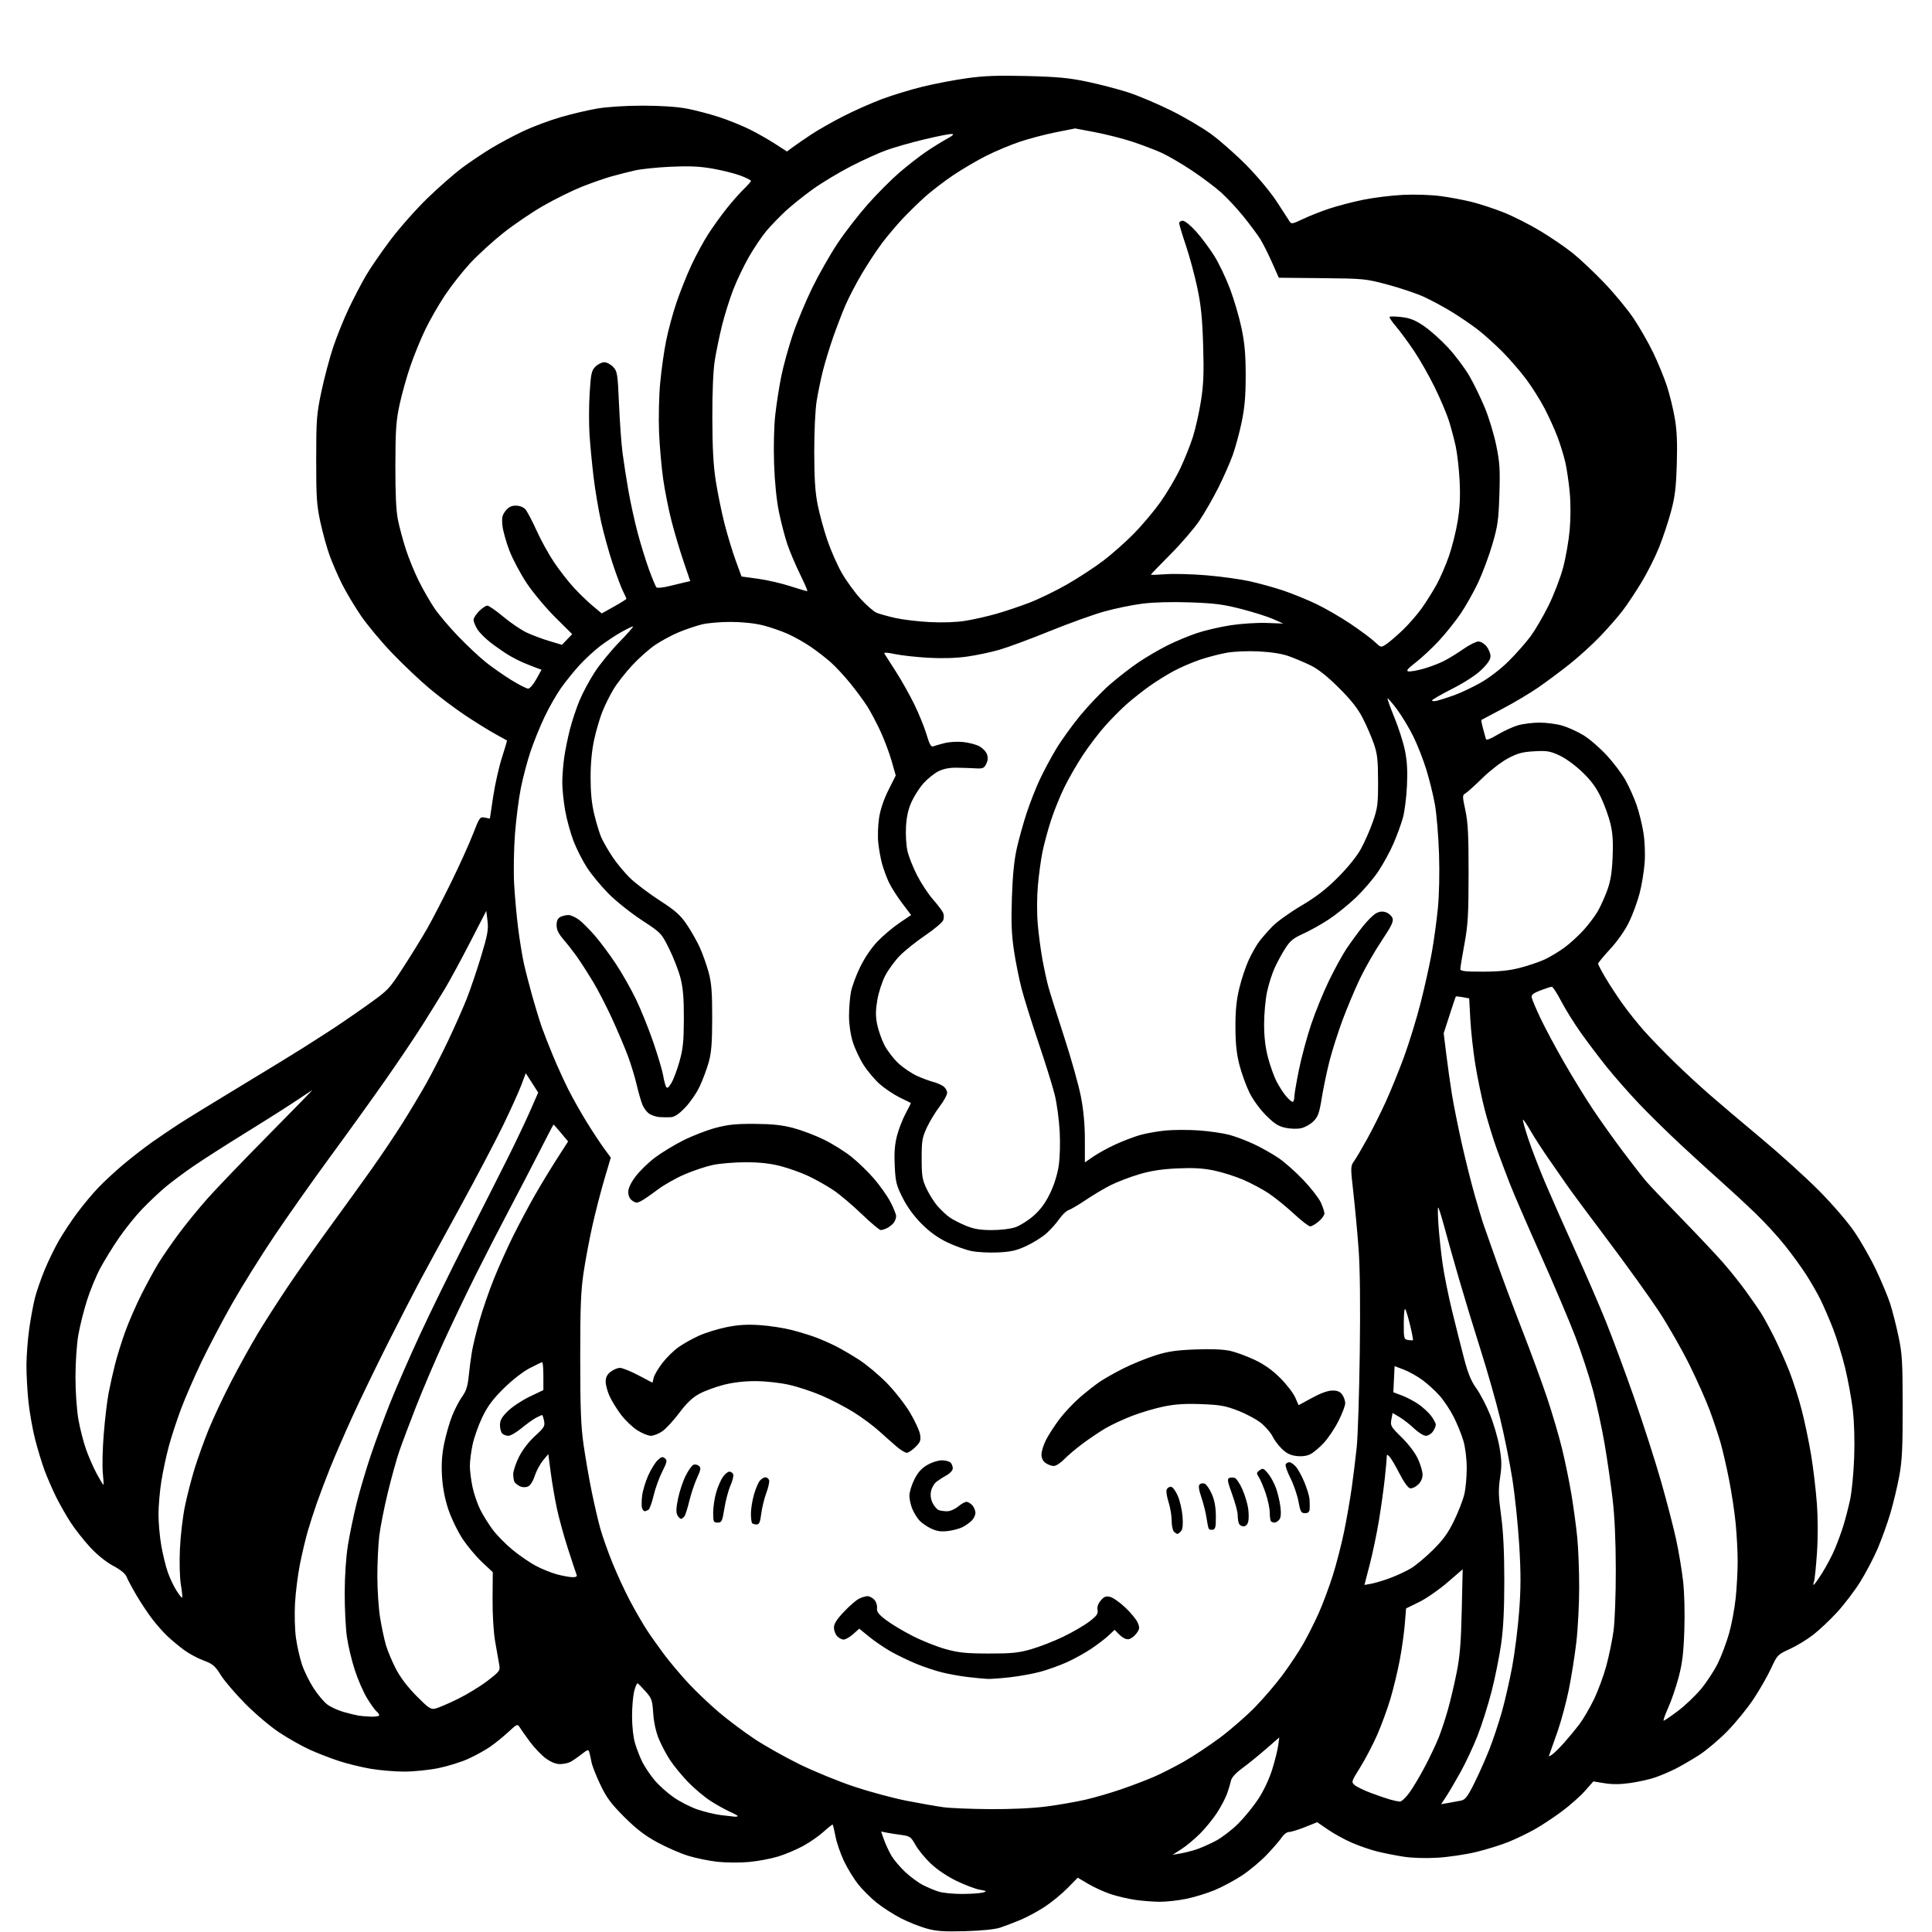 <svg version="1.1" xmlns="http://www.w3.org/2000/svg" xmlns:xlink="http://www.w3.org/1999/xlink" width="1024" height="1024" viewBox="0 0 1024 1024"><path stroke="none" fill="black" fill-rule="evenodd" d="M511.5,1023.563C500.185,1023.869 496.254,1023.594 491.0,1022.128C487.425,1021.131 481.35,1018.697 477.5,1016.72C473.65,1014.744 467.926,1011.077 464.781,1008.573C461.635,1006.068 457.18,1001.652 454.881,998.76C452.581,995.867 449.198,990.35 447.362,986.5C445.527,982.65 443.501,976.8 442.86,973.5C442.22,970.2 441.548,967.322 441.368,967.104C441.188,966.886 439.093,968.503 436.712,970.698C434.332,972.892 429.485,976.293 425.942,978.255C422.399,980.218 416.35,982.788 412.5,983.968C408.65,985.148 401.675,986.463 397.0,986.891C392.325,987.319 384.849,987.278 380.387,986.799C375.925,986.321 368.89,984.885 364.753,983.609C360.617,982.333 353.243,979.118 348.367,976.464C341.808,972.894 337.257,969.398 330.881,963.032C323.869,956.029 321.51,952.848 318.22,945.963C315.997,941.308 313.879,935.925 313.514,934.0C313.149,932.075 312.625,929.701 312.35,928.726C311.904,927.144 311.45,927.264 308.175,929.831C306.154,931.415 303.517,933.226 302.316,933.855C301.114,934.485 298.616,935.0 296.763,935.0C294.58,935.0 291.932,933.925 289.241,931.946C286.957,930.266 283.156,926.277 280.794,923.08C278.432,919.884 275.997,916.42 275.383,915.384C274.346,913.634 273.919,913.823 269.383,918.042C266.697,920.539 262.334,924.068 259.687,925.883C257.041,927.697 251.866,930.548 248.187,932.218C244.509,933.887 237.45,936.09 232.5,937.113C227.55,938.137 219.396,938.98 214.381,938.987C209.366,938.994 201.266,938.313 196.381,937.474C191.496,936.635 183.9,934.766 179.5,933.321C175.1,931.877 168.162,929.179 164.082,927.327C160.001,925.475 152.801,921.409 148.082,918.291C143.314,915.141 135.278,908.35 130.0,903.012C124.775,897.728 118.925,890.876 117.0,887.787C113.934,882.867 112.788,881.905 107.762,880.035C104.606,878.862 99.881,876.294 97.262,874.33C94.643,872.366 90.769,869.126 88.654,867.13C86.538,865.133 82.917,861.025 80.607,858.0C78.297,854.975 74.52,849.279 72.214,845.343C69.908,841.407 67.593,837.06 67.07,835.683C66.467,834.098 63.867,831.981 59.983,829.91C56.208,827.898 51.512,824.112 47.779,820.07C44.441,816.456 39.808,810.575 37.482,807.0C35.156,803.425 31.689,797.35 29.776,793.5C27.864,789.65 25.123,783.35 23.686,779.5C22.248,775.65 19.979,768.225 18.643,763.0C17.307,757.775 15.715,748.87 15.107,743.211C14.498,737.552 14.008,728.777 14.018,723.711C14.028,718.645 14.694,709.877 15.497,704.226C16.3,698.576 17.681,691.151 18.565,687.726C19.449,684.302 21.75,677.684 23.677,673.019C25.604,668.355 29.001,661.38 31.224,657.519C33.447,653.659 37.768,647.125 40.825,643.0C43.883,638.875 48.885,632.866 51.942,629.647C54.999,626.427 61.1,620.775 65.5,617.087C69.9,613.399 76.65,608.163 80.5,605.452C84.35,602.741 90.65,598.467 94.5,595.954C98.35,593.441 113.65,584.04 128.5,575.064C143.35,566.088 157.75,557.276 160.5,555.482C163.25,553.688 168.875,550.093 173.0,547.492C177.125,544.892 186.231,538.7 193.235,533.731C205.957,524.708 205.98,524.684 213.822,512.599C218.141,505.944 223.832,496.704 226.471,492.065C229.109,487.425 234.816,476.4 239.153,467.565C243.49,458.729 248.668,447.294 250.66,442.153C254.139,433.175 254.388,432.828 256.966,433.343L259.65,433.88L261.39,422.237C262.348,415.833 264.434,406.542 266.026,401.59C267.618,396.639 268.826,392.535 268.711,392.47C268.595,392.405 265.8,390.859 262.5,389.034C259.2,387.21 252.225,382.891 247.0,379.437C241.775,375.982 233.215,369.576 227.977,365.201C222.739,360.825 213.722,352.307 207.938,346.271C202.154,340.235 194.684,331.293 191.338,326.399C187.992,321.504 183.454,313.9 181.254,309.5C179.053,305.1 176.078,298.23 174.642,294.234C173.206,290.237 171.029,282.362 169.803,276.734C167.857,267.793 167.578,263.594 167.592,243.5C167.607,222.277 167.82,219.496 170.354,207.5C171.864,200.35 174.674,189.775 176.599,184.0C178.524,178.225 182.264,168.961 184.91,163.413C187.557,157.864 191.636,150.049 193.974,146.044C196.313,142.039 202.174,133.529 206.999,127.131C211.823,120.734 220.66,110.767 226.635,104.982C232.611,99.196 240.875,91.958 245.0,88.897C249.125,85.835 256.1,81.153 260.5,78.491C264.9,75.829 272.55,71.755 277.5,69.436C282.45,67.118 291.225,63.837 297.0,62.146C302.775,60.454 311.55,58.381 316.5,57.538C321.85,56.628 331.641,56.005 340.64,56.003C350.151,56.001 358.819,56.577 363.956,57.551C368.453,58.404 376.181,60.425 381.13,62.042C386.079,63.66 393.362,66.595 397.314,68.565C401.266,70.535 407.335,73.981 410.801,76.224L417.102,80.301L420.301,77.93C422.06,76.626 426.425,73.625 430.0,71.26C433.575,68.895 441.225,64.544 447.0,61.592C452.775,58.64 462.0,54.545 467.5,52.492C473.0,50.44 482.675,47.491 489.0,45.939C495.325,44.388 505.9,42.369 512.5,41.454C521.781,40.166 529.032,39.905 544.5,40.303C560.762,40.722 566.757,41.297 576.573,43.38C583.212,44.79 592.887,47.321 598.073,49.006C603.258,50.691 613.35,54.956 620.5,58.483C627.65,62.01 637.325,67.695 642.0,71.115C646.675,74.536 655.046,81.928 660.602,87.542C666.262,93.261 673.299,101.691 676.602,106.711C679.846,111.639 682.95,116.419 683.5,117.334C684.407,118.842 685.056,118.73 690.5,116.125C693.8,114.547 700.053,112.068 704.396,110.617C708.739,109.166 716.839,107.046 722.396,105.907C727.953,104.767 737.45,103.588 743.5,103.286C749.767,102.973 758.373,103.248 763.5,103.925C768.45,104.579 776.045,106.012 780.378,107.111C784.711,108.209 792.292,110.723 797.225,112.698C802.158,114.672 810.763,119.036 816.347,122.394C821.931,125.752 829.65,131.022 833.5,134.104C837.35,137.186 844.874,144.271 850.221,149.849C855.567,155.427 862.59,163.93 865.828,168.745C869.065,173.56 873.765,181.775 876.272,187.0C878.779,192.225 882.012,200.093 883.456,204.484C884.9,208.876 886.785,216.526 887.645,221.484C888.795,228.11 889.084,234.61 888.735,246.0C888.352,258.532 887.76,263.359 885.645,271.207C884.206,276.546 881.387,285.016 879.381,290.028C877.375,295.041 873.25,303.272 870.215,308.321C867.18,313.369 862.651,320.2 860.151,323.5C857.651,326.8 852.207,333.031 848.053,337.347C843.899,341.662 836.675,348.229 832.0,351.94C827.325,355.651 819.9,361.189 815.5,364.246C811.1,367.303 802.55,372.398 796.5,375.568C790.45,378.738 785.356,381.438 785.181,381.569C785.005,381.699 785.394,383.762 786.045,386.153C786.696,388.544 787.38,391.043 787.566,391.706C787.784,392.486 789.954,391.677 793.702,389.421C796.891,387.5 801.719,385.27 804.432,384.465C807.144,383.659 812.35,383 816,383C819.65,383 825.081,383.719 828.068,384.598C831.056,385.477 836.06,387.743 839.189,389.634C842.318,391.524 847.853,396.283 851.488,400.209C855.123,404.136 859.658,410.141 861.567,413.554C863.476,416.967 866.111,422.852 867.421,426.63C868.732,430.409 870.364,437.009 871.047,441.299C871.777,445.878 872.043,452.484 871.69,457.299C871.361,461.809 870.174,469.045 869.053,473.378C867.933,477.711 865.438,484.538 863.509,488.549C861.36,493.017 857.484,498.584 853.501,502.925C849.925,506.821 847,510.351 847.0,510.77C847.0,511.189 848.713,514.45 850.806,518.016C852.899,521.582 857.013,527.875 859.947,532.0C862.882,536.125 868.095,542.65 871.53,546.5C874.966,550.35 881.99,557.614 887.139,562.641C892.287,567.669 900.81,575.544 906.078,580.141C911.345,584.739 923.72,595.225 933.578,603.444C943.435,611.663 957.125,624.053 964.0,630.978C971.26,638.291 979.163,647.461 982.853,652.854C986.347,657.961 991.577,667.17 994.477,673.32C997.376,679.469 1000.688,687.425 1001.837,691.0C1002.986,694.575 1004.939,702.225 1006.177,708.0C1008.192,717.397 1008.431,721.336 1008.455,745.5C1008.477,767.618 1008.147,774.308 1006.627,782.5C1005.607,788.0 1003.467,796.896 1001.871,802.268C1000.276,807.641 997.222,816.091 995.086,821.047C992.95,826.002 988.794,833.896 985.851,838.589C982.908,843.282 977.417,850.478 973.648,854.581C969.88,858.683 964.136,864.087 960.885,866.589C957.633,869.091 952.069,872.455 948.519,874.064C942.222,876.919 941.982,877.169 938.666,884.347C936.797,888.393 932.619,895.69 929.384,900.563C926.148,905.436 919.9,913.1 915.5,917.596C911.1,922.091 904.35,927.788 900.5,930.255C896.65,932.723 891.035,935.984 888.022,937.503C885.01,939.022 880.174,941.08 877.277,942.077C874.379,943.074 868.519,944.394 864.254,945.01C858.955,945.777 854.601,945.824 850.5,945.16L844.5,944.188L840.019,949.269C837.554,952.064 832.004,956.971 827.685,960.173C823.366,963.376 816.877,967.649 813.265,969.669C809.652,971.689 803.502,974.646 799.598,976.239C795.694,977.833 788.0,980.229 782.5,981.566C777.0,982.902 767.775,984.277 762.0,984.623C755.689,985.001 748.508,984.789 744.0,984.093C739.875,983.457 733.575,982.216 730.0,981.336C726.425,980.456 720.35,978.362 716.5,976.682C712.65,975.003 706.944,971.869 703.819,969.718L698.138,965.807L691.649,968.404C688.079,969.832 684.275,971.0 683.194,971.0C682.114,971.0 680.425,972.237 679.441,973.75C678.457,975.263 674.918,979.379 671.576,982.898C668.234,986.416 662.256,991.429 658.29,994.037C654.325,996.646 647.8,1000.141 643.79,1001.806C639.781,1003.47 633.031,1005.545 628.792,1006.416C624.553,1007.287 618.253,1007.991 614.792,1007.98C611.331,1007.969 605.447,1007.519 601.716,1006.98C597.985,1006.44 592.135,1005.069 588.716,1003.933C585.297,1002.797 579.962,1000.37 576.859,998.541L571.219,995.216L565.859,1000.674C562.912,1003.677 557.575,1008.081 554.0,1010.462C550.425,1012.842 544.575,1016.016 541.0,1017.515C537.425,1019.015 532.475,1020.903 530.0,1021.713C527.231,1022.618 520.115,1023.33 511.5,1023.563zM510.0,1003.833C514.675,1003.815 519.625,1003.471 521.0,1003.067C523.258,1002.405 523.091,1002.261 519.274,1001.583C516.949,1001.17 511.416,999.076 506.979,996.93C502.164,994.602 496.691,990.929 493.404,987.821C490.376,984.957 486.708,980.497 485.254,977.91C482.789,973.524 482.275,973.161 477.665,972.55C474.945,972.189 471.433,971.637 469.86,971.322L467.001,970.75L468.533,975.092C469.375,977.48 471.137,981.265 472.448,983.502C473.759,985.739 477.056,989.649 479.774,992.192C482.492,994.734 486.692,997.83 489.108,999.072C491.524,1000.314 495.3,1001.9 497.5,1002.598C499.7,1003.295 505.325,1003.851 510.0,1003.833zM625.5,982.405C627.7,982.041 631.525,981.08 634.0,980.27C636.475,979.46 641.145,977.4 644.377,975.692C647.609,973.984 652.977,969.867 656.305,966.543C659.633,963.219 664.457,957.285 667.026,953.355C669.788,949.128 672.756,942.798 674.292,937.855C675.72,933.26 677.148,927.563 677.465,925.195L678.041,920.891L670.771,927.202C666.772,930.674 661.136,935.238 658.247,937.344C654.892,939.791 652.79,942.137 652.428,943.837C652.116,945.302 651.192,948.383 650.373,950.684C649.555,952.985 647.178,957.509 645.091,960.738C643.005,963.966 638.926,968.979 636.027,971.877C633.129,974.776 628.675,978.479 626.129,980.107L621.5,983.067L625.5,982.405zM389.25,962.869C390.212,962.941 391.0,962.796 391.0,962.547C391.0,962.298 389.087,961.244 386.75,960.205C384.413,959.166 379.862,956.624 376.638,954.555C373.413,952.487 368.098,948.033 364.826,944.658C361.554,941.283 357.233,936.045 355.224,933.019C353.216,929.993 350.474,924.813 349.132,921.508C347.611,917.764 346.51,912.674 346.212,908.0C345.773,901.139 345.429,900.159 342.177,896.5C340.222,894.3 338.315,892.369 337.94,892.21C337.565,892.05 336.75,893.937 336.129,896.402C335.508,898.868 335.0,904.88 335.0,909.761C335.0,915.01 335.659,920.856 336.612,924.068C337.498,927.056 339.253,931.535 340.512,934.021C341.772,936.508 344.619,940.742 346.841,943.43C349.062,946.118 353.659,950.252 357.056,952.616C360.453,954.98 366.205,957.903 369.838,959.113C373.471,960.322 378.932,961.632 381.972,962.024C385.012,962.417 388.288,962.797 389.25,962.869zM524.699,958.877C536.022,958.953 547.356,958.419 554.699,957.462C561.189,956.616 570.55,954.982 575.5,953.83C580.45,952.679 589.0,950.181 594.5,948.28C600.0,946.379 607.65,943.465 611.5,941.803C615.35,940.141 622.495,936.514 627.378,933.742C632.261,930.971 640.811,925.319 646.378,921.182C651.945,917.046 660.294,909.8 664.931,905.081C669.569,900.361 676.347,892.45 679.994,887.5C683.642,882.55 688.482,875.246 690.751,871.269C693.02,867.293 696.653,860.093 698.824,855.269C700.996,850.446 704.381,841.417 706.348,835.205C708.315,828.993 711.045,818.418 712.414,811.705C713.784,804.992 715.601,794.55 716.452,788.5C717.303,782.45 718.489,772.775 719.088,767.0C719.686,761.225 720.415,738.745 720.707,717.044C721.049,691.695 720.828,672.031 720.089,662.044C719.456,653.495 718.217,640.129 717.336,632.342C715.763,618.444 715.77,618.131 717.742,615.342C718.847,613.779 721.984,608.45 724.714,603.5C727.444,598.55 731.821,589.805 734.44,584.067C737.06,578.328 741.433,567.575 744.157,560.17C746.882,552.765 750.872,539.767 753.023,531.285C755.175,522.803 757.827,510.831 758.918,504.681C760.009,498.532 761.435,488.108 762.089,481.518C762.802,474.32 763.051,462.741 762.713,452.518C762.403,443.158 761.429,431.45 760.55,426.5C759.67,421.55 757.628,413.225 756.013,408.0C754.397,402.775 751.318,394.9 749.171,390.5C747.023,386.1 743.15,379.644 740.563,376.153C737.977,372.662 735.684,369.983 735.467,370.2C735.25,370.417 736.862,374.94 739.049,380.252C741.236,385.563 743.748,393.401 744.63,397.669C745.789,403.271 746.093,408.5 745.723,416.465C745.442,422.534 744.474,430.167 743.573,433.426C742.671,436.685 740.419,442.848 738.567,447.122C736.715,451.395 733.07,458.065 730.468,461.944C727.866,465.822 722.469,472.1 718.476,475.893C714.482,479.687 708.001,484.888 704.073,487.453C700.144,490.017 694.104,493.383 690.649,494.933C685.558,497.217 683.776,498.675 681.242,502.626C679.522,505.307 676.981,509.979 675.595,513.009C674.208,516.039 672.382,521.806 671.537,525.825C670.692,529.843 670.0,537.517 670.0,542.877C670,549.485 670.659,555.139 672.047,560.437C673.172,564.734 675.172,570.38 676.491,572.982C677.81,575.585 680.079,579.129 681.534,580.857C682.988,582.586 684.588,584 685.089,584.0C685.59,584.0 686.0,582.898 686.0,581.551C686.0,580.204 687.1,573.693 688.443,567.081C689.787,560.47 692.687,549.677 694.887,543.096C697.087,536.516 701.357,526.039 704.374,519.816C707.392,513.592 711.58,505.946 713.681,502.825C715.781,499.704 719.555,494.529 722.066,491.325C724.578,488.121 727.853,484.855 729.343,484.066C731.281,483.042 732.8,482.899 734.668,483.566C736.105,484.08 737.637,485.468 738.072,486.652C738.699,488.357 737.5,490.843 732.284,498.652C728.666,504.068 723.547,513.0 720.908,518.5C718.27,524.0 714.097,533.9 711.635,540.5C709.174,547.1 706.018,557.006 704.622,562.514C703.227,568.022 701.397,576.782 700.556,581.981C699.27,589.932 698.574,591.888 696.175,594.286C694.607,595.854 691.692,597.506 689.698,597.955C687.607,598.427 684.066,598.345 681.332,597.762C677.569,596.959 675.432,595.59 670.975,591.125C667.686,587.831 664.044,582.806 662.186,579.0C660.44,575.425 658.078,568.9 656.937,564.5C655.42,558.649 654.849,553.276 654.813,544.5C654.777,535.636 655.31,530.224 656.853,523.791C658.003,519.001 660.253,512.251 661.855,508.791C663.456,505.331 665.958,500.925 667.414,499.0C668.87,497.075 672.023,493.475 674.42,491.0C676.818,488.525 683.666,483.613 689.64,480.085C697.577,475.396 702.812,471.359 709.091,465.085C714.296,459.883 719.097,453.939 721.274,450.0C723.251,446.425 726.12,439.9 727.652,435.5C730.175,428.249 730.433,426.236 730.402,414.0C730.373,402.597 730.015,399.49 728.098,394.0C726.849,390.425 724.206,384.35 722.225,380.5C719.643,375.482 716.058,370.951 709.562,364.497C703.411,358.386 698.602,354.576 694.592,352.638C691.342,351.068 686.167,348.884 683.092,347.784C679.555,346.52 673.78,345.594 667.38,345.267C661.523,344.967 654.362,345.251 650.38,345.94C646.596,346.595 640.125,348.272 636.0,349.666C631.875,351.059 625.575,353.777 622.0,355.706C618.425,357.634 612.689,361.211 609.252,363.654C605.816,366.098 600.508,370.283 597.455,372.954C594.403,375.625 589.163,380.891 585.811,384.655C582.46,388.42 577.175,395.344 574.067,400.042C570.959,404.741 566.539,412.391 564.245,417.042C561.95,421.694 558.733,429.621 557.096,434.659C555.458,439.696 553.421,447.196 552.568,451.326C551.715,455.456 550.603,463.598 550.098,469.418C549.564,475.566 549.539,484.151 550.039,489.903C550.512,495.349 551.631,503.786 552.526,508.652C553.421,513.519 554.828,519.975 555.653,523.0C556.477,526.025 560.232,537.95 563.996,549.5C567.76,561.05 571.776,575.36 572.92,581.301C574.311,588.524 575.0,596.076 575.0,604.099L575.0,616.096L579.575,612.948C582.092,611.217 587.379,608.322 591.325,606.516C595.271,604.71 601.085,602.493 604.244,601.59C607.403,600.687 613.498,599.608 617.788,599.194C622.078,598.779 630.068,598.763 635.544,599.157C641.02,599.552 648.2,600.593 651.5,601.469C654.8,602.346 660.736,604.589 664.691,606.454C668.646,608.319 674.496,611.621 677.691,613.792C680.886,615.962 686.805,621.218 690.845,625.472C694.885,629.726 699.037,635.072 700.073,637.353C701.109,639.634 701.966,642.247 701.978,643.161C701.99,644.075 700.615,645.987 698.923,647.411C697.231,648.835 695.202,650.0 694.413,650.0C693.625,650.0 689.682,646.942 685.65,643.203C681.619,639.465 675.663,634.643 672.415,632.487C669.167,630.332 663.114,627.099 658.962,625.305C654.811,623.51 647.834,621.301 643.457,620.395C637.567,619.176 632.513,618.885 624.0,619.275C615.751,619.653 610.013,620.54 603.703,622.41C598.865,623.845 592.115,626.427 588.703,628.149C585.292,629.87 579.35,633.402 575.5,635.996C571.65,638.591 567.539,641.017 566.364,641.388C565.19,641.759 562.986,643.856 561.466,646.048C559.947,648.241 556.914,651.652 554.725,653.629C552.537,655.606 547.774,658.615 544.141,660.315C538.792,662.818 535.905,663.484 528.969,663.816C524.257,664.041 517.896,663.705 514.832,663.069C511.768,662.433 506.006,660.352 502.027,658.446C497.125,656.097 492.771,652.956 488.516,648.702C484.444,644.629 480.913,639.802 478.466,634.962C475.086,628.274 474.646,626.514 474.226,617.999C473.887,611.133 474.214,606.713 475.406,602.059C476.314,598.517 478.392,593.153 480.024,590.139C481.657,587.125 482.882,584.623 482.746,584.579C482.611,584.536 479.914,583.208 476.754,581.629C473.593,580.051 468.901,576.904 466.326,574.638C463.751,572.371 459.917,567.845 457.807,564.58C455.697,561.316 453.077,555.752 451.985,552.217C450.778,548.307 450.0,542.946 450.0,538.531C450.0,534.539 450.447,528.849 450.994,525.886C451.54,522.924 453.774,516.865 455.956,512.423C458.367,507.518 462.001,502.194 465.213,498.865C468.121,495.85 473.292,491.494 476.705,489.185L482.91,484.987L478.011,478.515C475.317,474.955 472.138,469.896 470.948,467.271C469.758,464.647 468.19,460.331 467.464,457.68C466.738,455.03 465.853,450.08 465.498,446.68C465.142,443.281 465.336,437.35 465.928,433.5C466.614,429.044 468.416,423.689 470.886,418.767L474.767,411.035L472.554,403.267C471.336,398.995 468.673,391.914 466.634,387.532C464.596,383.15 461.501,377.3 459.757,374.532C458.012,371.764 453.987,366.283 450.811,362.351C447.635,358.42 442.891,353.305 440.269,350.985C437.646,348.666 432.862,344.969 429.637,342.77C426.413,340.571 421.013,337.53 417.637,336.012C414.262,334.494 408.35,332.45 404.5,331.469C400.199,330.373 393.644,329.666 387.5,329.634C382.0,329.605 375.025,330.197 372.001,330.95C368.976,331.703 363.496,333.558 359.823,335.073C356.151,336.587 350.485,339.634 347.232,341.842C343.98,344.051 338.434,348.987 334.909,352.812C331.384,356.636 326.99,362.28 325.145,365.354C323.3,368.428 320.691,373.665 319.347,376.992C318.003,380.319 316.035,386.969 314.974,391.771C313.693,397.563 313.038,404.369 313.029,412.0C313.019,419.969 313.606,425.956 314.942,431.5C316.003,435.9 317.622,441.3 318.54,443.5C319.459,445.7 322.164,450.45 324.552,454.055C326.94,457.66 331.331,462.915 334.31,465.732C337.289,468.55 344.25,473.78 349.778,477.356C358.001,482.675 360.593,484.983 364.028,490.042C366.338,493.443 369.47,498.987 370.988,502.363C372.506,505.738 374.592,511.65 375.624,515.5C377.117,521.069 377.495,525.975 377.477,539.5C377.46,552.816 377.062,557.903 375.642,562.975C374.645,566.536 372.499,572.294 370.873,575.771C369.248,579.247 365.769,584.321 363.143,587.046C359.729,590.588 357.531,592.043 355.434,592.151C353.82,592.234 351.15,592.199 349.5,592.074C347.85,591.948 345.47,591.183 344.21,590.374C342.951,589.564 341.312,587.462 340.568,585.701C339.823,583.94 338.429,579.125 337.469,575.0C336.51,570.875 334.378,563.9 332.732,559.5C331.086,555.1 327.304,546.197 324.327,539.714C321.35,533.232 316.816,524.457 314.252,520.214C311.688,515.972 308.013,510.25 306.085,507.5C304.158,504.75 300.875,500.524 298.79,498.109C296.044,494.928 295.0,492.803 295.0,490.394C295,488.131 295.617,486.74 296.934,486.035C297.998,485.466 299.951,485 301.273,485C302.596,485 305.213,486.202 307.089,487.671C308.965,489.14 312.75,492.959 315.5,496.157C318.25,499.356 323.125,505.917 326.334,510.737C329.543,515.556 334.347,524.0 337.011,529.5C339.674,535.0 343.853,545.35 346.298,552.5C348.742,559.65 351.076,567.525 351.484,570.0C351.891,572.475 352.578,575.149 353.01,575.943C353.612,577.049 354.268,576.607 355.829,574.041C356.948,572.201 358.887,567.052 360.138,562.598C362.014,555.922 362.421,551.954 362.457,540.0C362.489,529.126 362.045,523.724 360.679,518.399C359.677,514.493 356.977,507.518 354.679,502.899C350.513,494.526 350.467,494.478 340.0,487.607C334.225,483.816 326.343,477.516 322.485,473.607C318.627,469.698 313.558,463.575 311.22,460.0C308.882,456.425 305.635,450.05 304.004,445.833C302.373,441.616 300.355,434.245 299.52,429.452C298.684,424.659 298.009,417.984 298.02,414.619C298.031,411.254 298.487,405.35 299.035,401.5C299.582,397.65 300.953,390.91 302.081,386.522C303.209,382.134 305.502,375.253 307.176,371.232C308.85,367.21 312.482,360.45 315.245,356.21C318.009,351.969 323.89,344.788 328.313,340.25C332.736,335.712 335.974,332.0 335.508,332.0C335.043,332.0 332.15,333.414 329.081,335.143C326.011,336.871 320.984,340.217 317.908,342.579C314.833,344.941 309.981,349.429 307.126,352.552C304.272,355.675 299.919,361.058 297.453,364.514C294.987,367.97 290.978,375.005 288.545,380.148C286.111,385.292 282.77,393.55 281.12,398.5C279.47,403.45 277.205,412.013 276.086,417.53C274.967,423.046 273.555,434.071 272.947,442.03C272.339,449.988 272.14,461.9 272.504,468.5C272.868,475.1 273.824,485.675 274.629,492.0C275.434,498.325 276.787,506.65 277.637,510.5C278.487,514.35 280.508,522.225 282.129,528.0C283.751,533.775 286.028,541.2 287.19,544.5C288.352,547.8 291.089,554.775 293.273,560.0C295.456,565.225 299.028,573.057 301.21,577.403C303.392,581.75 307.696,589.4 310.774,594.403C313.853,599.407 318.027,605.761 320.051,608.525L323.73,613.55L320.331,625.025C318.462,631.336 315.62,642.35 314.015,649.5C312.411,656.65 310.293,667.9 309.309,674.5C307.862,684.206 307.522,692.903 307.532,720.0C307.542,746.689 307.904,756.004 309.314,765.818C310.287,772.593 312.199,783.618 313.562,790.318C314.926,797.018 316.977,805.875 318.121,810.0C319.266,814.125 322.211,822.45 324.666,828.5C327.121,834.55 331.339,843.652 334.039,848.727C336.74,853.802 340.639,860.552 342.705,863.727C344.77,866.902 348.993,872.875 352.088,877.0C355.183,881.125 361.006,888.022 365.028,892.327C369.05,896.631 376.229,903.452 380.981,907.484C385.733,911.516 394.094,917.801 399.561,921.451C405.027,925.101 415.8,931.185 423.5,934.972C431.2,938.758 444.25,944.116 452.5,946.878C460.75,949.64 473.35,953.041 480.5,954.437C487.65,955.833 496.425,957.375 500.0,957.864C503.575,958.353 514.689,958.809 524.699,958.877zM767.654,955.595C769.769,955.23 772.753,954.683 774.284,954.379C776.6,953.919 777.794,952.372 781.397,945.163C783.779,940.398 787.366,932.336 789.368,927.247C791.37,922.158 794.37,913.158 796.035,907.247C797.7,901.336 800.165,890.553 801.512,883.285C802.86,876.016 804.509,862.885 805.177,854.104C806.117,841.734 806.127,833.789 805.218,818.819C804.574,808.194 802.921,792.398 801.547,783.717C800.172,775.037 797.264,760.637 795.085,751.717C792.905,742.798 788.333,726.725 784.924,716.0C781.515,705.275 776.371,688.4 773.493,678.5C770.616,668.6 767.023,655.888 765.509,650.25C763.996,644.612 762.533,640.0 762.26,640.0C761.986,640.0 762.07,644.388 762.447,649.75C762.824,655.112 763.81,664.225 764.639,670.0C765.467,675.775 767.682,686.8 769.56,694.5C771.438,702.2 774.275,713.484 775.864,719.576C778.034,727.893 779.677,731.937 782.457,735.807C784.493,738.641 787.748,744.858 789.69,749.622C791.633,754.386 793.899,762.157 794.726,766.892C795.957,773.933 796.021,776.899 795.074,783.184C794.113,789.568 794.203,792.953 795.607,803.184C796.763,811.617 797.3,822.436 797.308,837.5C797.317,852.952 796.813,863.072 795.613,871.5C794.674,878.1 792.392,889.395 790.541,896.599C788.691,903.804 785.334,914.379 783.083,920.099C780.831,925.82 776.733,934.55 773.976,939.5C771.218,944.45 767.802,950.246 766.385,952.379L763.807,956.259L767.654,955.595zM742.0,954.871C742.825,954.899 745.042,952.827 746.928,950.267C748.813,947.708 752.555,941.434 755.244,936.326C757.933,931.218 761.246,924.218 762.606,920.77C763.967,917.321 766.155,910.675 767.47,906.0C768.784,901.325 770.849,892.55 772.059,886.5C773.768,877.948 774.368,870.632 774.752,853.627L775.247,831.754L767.149,838.751C762.696,842.599 755.946,847.267 752.15,849.124L745.247,852.5L744.558,861.0C744.179,865.675 742.972,874.225 741.876,880.0C740.78,885.775 738.578,894.904 736.983,900.287C735.387,905.671 732.232,914.294 729.97,919.451C727.708,924.608 723.659,932.354 720.972,936.664C716.179,944.351 716.124,944.532 718.049,946.165C719.128,947.08 723.046,948.969 726.755,950.362C730.465,951.756 735.075,953.328 737.0,953.858C738.925,954.387 741.175,954.843 742.0,954.871zM822.708,929.917C823.841,929.123 826.761,926.23 829.196,923.487C831.632,920.744 835.24,916.355 837.215,913.733C839.19,911.112 842.602,905.262 844.797,900.733C846.992,896.205 849.948,888.225 851.365,883.0C852.782,877.775 854.501,869.45 855.187,864.5C855.9,859.346 856.42,845.458 856.403,832.0C856.383,816.453 855.804,803.709 854.692,794.344C853.767,786.558 851.874,773.508 850.484,765.344C849.093,757.18 846.328,744.425 844.337,737.0C842.347,729.575 838.138,716.75 834.984,708.5C831.831,700.25 823.522,680.675 816.52,665.0C809.519,649.325 802.214,632.45 800.286,627.5C798.359,622.55 795.226,614.225 793.325,609.0C791.424,603.775 788.538,594.369 786.912,588.098C785.287,581.827 783.046,571.027 781.932,564.098C780.818,557.169 779.636,546.475 779.305,540.333L778.703,529.167L775.249,528.519C773.35,528.163 771.704,528.013 771.591,528.186C771.478,528.358 769.992,532.805 768.287,538.067L765.187,547.634L766.554,558.74C767.306,564.848 768.629,574.268 769.493,579.673C770.357,585.078 772.675,596.7 774.642,605.5C776.61,614.3 779.757,626.9 781.635,633.5C783.513,640.1 785.687,647.3 786.466,649.5C787.246,651.7 790.344,660.475 793.351,669.0C796.359,677.525 802.502,693.95 807.002,705.5C811.503,717.05 817.392,733.106 820.09,741.181C822.788,749.256 826.321,761.29 827.941,767.924C829.561,774.558 831.801,785.501 832.918,792.243C834.036,798.984 835.411,809.16 835.975,814.856C836.539,820.552 837.0,832.479 837.0,841.362C837.0,850.245 836.319,863.331 835.488,870.442C834.656,877.554 832.873,888.801 831.526,895.436C830.179,902.071 827.52,912.0 825.617,917.5C823.714,923.0 821.817,928.369 821.402,929.43C820.709,931.205 820.814,931.244 822.708,929.917zM881.792,911.99C882.181,911.985 885.589,909.661 889.364,906.825C893.14,903.99 898.679,898.706 901.673,895.085C904.668,891.463 908.656,885.35 910.536,881.5C912.416,877.65 915.071,870.574 916.437,865.775C917.803,860.976 919.389,852.491 919.96,846.919C920.532,841.347 921.0,832.639 921.0,827.568C921.0,822.497 920.522,813.432 919.937,807.424C919.352,801.416 917.757,790.875 916.392,784.0C915.028,777.125 912.998,768.35 911.883,764.5C910.768,760.65 908.293,753.225 906.383,748.0C904.474,742.775 899.578,731.75 895.504,723.5C891.43,715.25 884.104,702.425 879.223,695.0C874.343,687.575 862.046,670.475 851.898,657.0C841.749,643.525 832.074,630.475 830.399,628.0C828.723,625.525 824.582,619.559 821.196,614.741C817.811,609.924 813.368,603.074 811.324,599.521C809.28,595.967 807.425,593.242 807.2,593.466C806.976,593.69 808.259,598.29 810.051,603.687C811.843,609.084 815.887,619.575 819.038,627.0C822.189,634.425 829.254,650.4 834.737,662.5C840.22,674.6 847.529,691.475 850.98,700.0C854.43,708.525 861.215,726.804 866.056,740.62C870.898,754.436 877.37,774.552 880.437,785.323C883.505,796.094 887.105,809.99 888.439,816.204C889.772,822.417 891.401,832.194 892.058,837.931C892.767,844.12 893.042,854.694 892.733,863.931C892.325,876.145 891.673,881.547 889.704,889.0C888.324,894.225 885.819,901.538 884.139,905.25C882.459,908.962 881.402,911.996 881.792,911.99zM196.75,909.864C199.088,909.939 201.0,909.605 201.0,909.122C201.0,908.64 200.323,907.683 199.496,906.997C198.669,906.31 196.428,903.174 194.517,900.027C192.605,896.881 189.709,890.23 188.081,885.249C186.453,880.267 184.571,872.436 183.899,867.846C183.226,863.256 182.686,852.75 182.698,844.5C182.711,835.387 183.38,825.379 184.401,819.0C185.326,813.225 187.433,803.1 189.083,796.5C190.734,789.9 194.114,778.484 196.595,771.132C199.076,763.779 203.74,751.179 206.959,743.132C210.178,735.084 217.184,719.05 222.528,707.5C227.871,695.95 238.885,673.45 247.003,657.5C255.12,641.55 265.135,621.75 269.256,613.5C273.378,605.25 278.664,594.129 281.003,588.786L285.254,579.071L281.963,573.943L278.672,568.814L276.291,575.157C274.98,578.646 270.634,588.25 266.632,596.5C262.629,604.75 252.451,624.1 244.014,639.5C235.577,654.9 226.022,672.45 222.782,678.5C219.541,684.55 211.79,699.625 205.558,712.0C199.325,724.375 190.841,741.925 186.704,751.0C182.567,760.075 177.295,772.225 174.987,778.0C172.68,783.775 169.529,792.1 167.985,796.5C166.441,800.9 164.261,807.65 163.14,811.5C162.02,815.35 160.168,823.126 159.026,828.781C157.884,834.435 156.685,843.885 156.361,849.781C156.031,855.795 156.258,863.903 156.877,868.253C157.484,872.517 158.918,878.817 160.063,882.253C161.209,885.689 163.949,891.286 166.153,894.692C168.357,898.098 171.623,902.001 173.413,903.366C175.202,904.73 179.104,906.532 182.083,907.37C185.062,908.207 188.625,909.081 190.0,909.31C191.375,909.54 194.412,909.789 196.75,909.864zM230.746,905.587C232.261,905.24 237.567,902.969 242.539,900.54C247.51,898.11 254.642,893.757 258.388,890.865C265.005,885.757 265.18,885.507 264.552,882.054C264.197,880.099 263.246,874.675 262.439,870.0C261.569,864.959 261.015,855.76 261.078,847.393L261.183,833.286L255.437,827.893C252.277,824.927 247.593,819.306 245.028,815.401C242.463,811.497 239.115,804.522 237.588,799.901C235.754,794.353 234.628,788.432 234.271,782.465C233.889,776.061 234.224,770.999 235.423,765.082C236.353,760.491 238.26,753.873 239.661,750.375C241.061,746.877 243.448,742.301 244.966,740.206C247.064,737.31 247.89,734.733 248.417,729.449C248.797,725.627 249.562,719.8 250.116,716.5C250.67,713.2 252.468,705.775 254.112,700.0C255.757,694.225 259.174,684.325 261.706,678.0C264.238,671.675 268.905,661.288 272.078,654.917C275.252,648.547 280.405,638.872 283.53,633.417C286.654,627.963 291.887,619.338 295.156,614.251L301.101,605.002L297.339,600.501C295.27,598.025 293.493,596.0 293.392,596.0C293.29,596.0 289.947,602.413 285.963,610.25C281.979,618.087 274.789,631.925 269.985,641.0C265.18,650.075 257.198,665.6 252.246,675.5C247.295,685.4 239.543,701.6 235.021,711.5C230.499,721.4 223.979,736.7 220.533,745.5C217.087,754.3 213.086,764.94 211.642,769.144C210.198,773.347 207.451,783.247 205.538,791.144C203.624,799.04 201.595,809.313 201.029,813.974C200.463,818.634 200.002,828.309 200.004,835.474C200.006,842.638 200.668,852.55 201.476,857.5C202.283,862.45 203.674,868.975 204.568,872.0C205.462,875.025 207.818,880.65 209.806,884.5C212.132,889.007 216.014,894.121 220.706,898.859C227.145,905.363 228.313,906.145 230.746,905.587zM523.5,889.862C521.85,889.795 517.179,889.355 513.12,888.884C509.061,888.414 502.799,887.291 499.205,886.389C495.61,885.488 489.503,883.445 485.635,881.849C481.766,880.254 475.811,877.389 472.401,875.482C468.991,873.575 463.776,870.039 460.812,867.624L455.422,863.234L452.195,866.117C450.42,867.703 448.145,869.0 447.139,869.0C446.133,869.0 444.565,868.177 443.655,867.171C442.745,866.165 442.0,864.114 442.0,862.611C442.0,860.689 443.551,858.24 447.236,854.344C450.116,851.298 453.694,848.175 455.187,847.403C456.679,846.632 458.753,846.0 459.795,846.0C460.837,846.0 462.472,846.864 463.427,847.919C464.383,848.975 465.019,850.944 464.842,852.295C464.587,854.241 465.558,855.545 469.51,858.573C472.255,860.676 478.61,864.493 483.633,867.057C488.657,869.62 496.532,872.765 501.133,874.044C508.09,875.978 511.944,876.375 524.0,876.398C536.167,876.421 539.787,876.057 546.5,874.137C550.9,872.878 558.55,869.899 563.5,867.515C568.45,865.132 574.68,861.514 577.344,859.474C581.318,856.431 582.103,855.321 581.716,853.296C581.407,851.678 582.004,849.944 583.451,848.262C585.23,846.194 586.196,845.832 588.438,846.395C589.967,846.779 593.599,849.344 596.508,852.096C599.418,854.848 602.36,858.456 603.047,860.114C604.139,862.75 604.045,863.464 602.297,865.814C601.198,867.291 599.342,868.643 598.171,868.817C596.891,869.007 594.988,868.079 593.399,866.49L590.755,863.846L587.627,866.801C585.907,868.427 581.776,871.591 578.447,873.832C575.117,876.073 569.267,879.31 565.447,881.025C561.626,882.739 555.35,884.999 551.5,886.047C547.65,887.095 540.45,888.409 535.5,888.968C530.55,889.526 525.15,889.929 523.5,889.862zM96.547,846.786C96.769,846.564 96.465,843.484 95.872,839.941C95.252,836.232 95.034,828.198 95.36,821.0C95.672,814.125 96.85,804.0 97.978,798.5C99.106,793.0 101.415,784.0 103.107,778.5C104.8,773.0 108.198,763.55 110.658,757.5C113.118,751.45 118.517,739.975 122.657,732.0C126.796,724.025 133.142,712.586 136.757,706.581C140.373,700.575 147.593,689.325 152.801,681.581C158.009,673.836 167.946,659.729 174.885,650.231C181.823,640.733 191.728,627.008 196.895,619.731C202.063,612.454 209.538,601.325 213.508,595.0C217.477,588.675 223.09,579.293 225.982,574.15C228.874,569.008 234.054,558.883 237.493,551.65C240.933,544.418 245.351,534.45 247.311,529.5C249.272,524.55 252.713,514.425 254.959,507.0C258.423,495.545 258.943,492.688 258.392,488.141L257.742,482.782L249.052,499.641C244.272,508.913 238.331,519.875 235.849,524.0C233.367,528.125 228.073,536.675 224.084,543.0C220.096,549.325 211.161,562.6 204.229,572.5C197.297,582.4 184.187,600.625 175.096,613.0C166.004,625.375 152.668,644.275 145.46,655.0C138.251,665.725 128.144,681.925 122.999,691.0C117.855,700.075 110.567,713.928 106.805,721.783C103.043,729.639 98.163,740.862 95.962,746.724C93.76,752.585 90.856,761.457 89.508,766.44C88.16,771.423 86.371,779.775 85.532,785.0C84.694,790.225 84.006,798.154 84.004,802.619C84.002,807.084 84.659,814.509 85.465,819.119C86.27,823.729 87.799,830.023 88.861,833.106C89.924,836.19 91.997,840.62 93.469,842.951C94.94,845.282 96.326,847.008 96.547,846.786zM726.843,839.396C728.855,839.033 733.307,837.693 736.737,836.418C740.168,835.143 745.076,832.868 747.644,831.363C750.212,829.858 755.521,825.448 759.443,821.563C764.906,816.152 767.536,812.512 770.692,806.0C772.957,801.325 775.4,795.025 776.121,792.0C776.842,788.975 777.414,782.675 777.392,778.0C777.368,772.92 776.645,767.11 775.593,763.56C774.625,760.293 772.344,754.668 770.523,751.06C768.702,747.452 765.352,742.391 763.078,739.814C760.804,737.237 756.692,733.476 753.941,731.457C751.19,729.437 746.739,726.949 744.05,725.927L739.161,724.069L738.831,730.997L738.5,737.925L743.0,739.617C745.475,740.547 749.399,742.602 751.72,744.182C754.041,745.762 757.079,748.547 758.47,750.372C759.862,752.196 761.0,754.334 761.0,755.122C761.0,755.91 760.299,757.555 759.443,758.777C758.587,760 756.917,761.0 755.731,761.0C754.546,761.0 751.759,759.269 749.538,757.154C747.317,755.039 743.837,752.317 741.804,751.106L738.109,748.904L737.456,752.381C736.845,755.642 737.183,756.229 742.898,761.821C746.474,765.32 750.023,769.998 751.486,773.142C752.858,776.089 753.985,779.884 753.99,781.576C753.996,783.542 753.131,785.468 751.589,786.916C750.263,788.162 748.366,789.025 747.373,788.833C746.297,788.626 744.024,785.463 741.739,780.993C739.633,776.872 737.255,772.841 736.455,772.036C735.178,770.751 735.0,770.786 735.0,772.325C735.0,773.29 734.527,778.449 733.949,783.789C733.371,789.13 731.989,799.035 730.879,805.799C729.769,812.564 727.584,823.039 726.023,829.077L723.187,840.056L726.843,839.396zM961.303,840.0C961.588,840.0 963.63,837.135 965.841,833.634C968.053,830.132 971.057,824.427 972.518,820.956C973.979,817.485 976.018,811.913 977.049,808.573C978.08,805.233 979.662,799.125 980.564,795.0C981.466,790.875 982.445,780.834 982.74,772.686C983.07,763.55 982.793,753.777 982.016,747.186C981.322,741.309 979.476,731.249 977.912,724.83C976.348,718.412 973.418,708.962 971.4,703.83C969.382,698.699 966.384,691.8 964.738,688.5C963.091,685.2 959.72,679.35 957.245,675.5C954.77,671.65 949.695,664.675 945.966,660.0C942.237,655.325 935.207,647.668 930.343,642.985C925.479,638.302 917.7,631.102 913.056,626.985C908.412,622.868 898.634,613.956 891.328,607.18C884.022,600.404 873.714,590.279 868.422,584.68C863.129,579.081 855.55,570.45 851.58,565.5C847.609,560.55 841.467,552.428 837.93,547.451C834.394,542.474 829.7,534.941 827.5,530.712C825.3,526.482 823.05,523.017 822.5,523.012C821.95,523.006 819.25,523.864 816.5,524.918C812.698,526.375 811.579,527.273 811.83,528.667C812.011,529.675 814.092,534.603 816.454,539.617C818.815,544.632 824.469,555.207 829.018,563.117C833.566,571.028 840.445,582.225 844.303,588.0C848.162,593.775 855.373,603.9 860.328,610.5C865.283,617.1 870.909,624.3 872.83,626.5C874.752,628.7 883.113,637.483 891.412,646.017C899.71,654.552 909.462,664.902 913.083,669.017C916.703,673.133 922.107,679.875 925.092,684.0C928.077,688.125 931.714,693.344 933.173,695.598C934.633,697.852 937.83,703.702 940.278,708.598C942.725,713.494 946.384,721.711 948.409,726.857C950.434,732.004 953.379,741.229 954.955,747.357C956.531,753.486 958.756,764.125 959.9,771.0C961.044,777.875 962.419,789.389 962.954,796.586C963.557,804.698 963.585,814.772 963.028,823.088C962.533,830.466 961.826,837.29 961.457,838.251C961.088,839.213 961.019,840.0 961.303,840.0zM303.333,835.934C305.23,835.978 305.993,835.587 305.642,834.75C305.353,834.062 303.298,827.875 301.074,821.0C298.851,814.125 296.145,804.255 295.062,799.068C293.979,793.88 292.535,785.375 291.854,780.167L290.615,770.699L287.824,774.042C286.289,775.881 284.304,779.58 283.413,782.263C282.368,785.408 281.03,787.429 279.646,787.952C278.413,788.419 276.649,788.325 275.5,787.732C274.4,787.165 273.169,786.205 272.765,785.6C272.361,784.995 272.024,783.109 272.015,781.41C272.007,779.71 273.373,775.572 275.051,772.213C276.914,768.486 280.222,764.17 283.543,761.135C288.441,756.658 288.921,755.856 288.366,753.082C288.027,751.387 287.559,750.0 287.325,750.0C287.092,750.0 285.667,750.638 284.158,751.418C282.65,752.198 279.193,754.673 276.476,756.918C273.759,759.163 270.606,761.0 269.468,761.0C268.331,761.0 266.86,760.46 266.2,759.8C265.54,759.14 265.0,757.115 265.0,755.299C265.0,752.733 265.946,751.073 269.25,747.847C271.587,745.565 276.762,742.14 280.75,740.237L288.0,736.778L288.0,729.389C288.0,725.325 287.725,722.0 287.39,722.0C287.054,722.0 284.017,723.447 280.64,725.216C277.052,727.096 271.34,731.564 266.897,735.966C261.14,741.67 258.398,745.367 255.608,751.185C253.581,755.412 251.273,761.937 250.479,765.685C249.684,769.433 249.035,774.525 249.035,777.0C249.035,779.475 249.667,784.484 250.44,788.131C251.213,791.778 253.055,797.178 254.533,800.131C256.011,803.084 258.99,807.868 261.152,810.763C263.314,813.657 268.023,818.449 271.614,821.412C275.206,824.375 280.75,828.187 283.935,829.885C287.119,831.582 292.149,833.623 295.112,834.419C298.076,835.216 301.775,835.898 303.333,835.934zM624.078,813.0C623.705,813.0 622.86,812.46 622.2,811.8C621.54,811.14 621.0,808.492 621.0,805.915C621.0,803.338 620.266,798.957 619.369,796.178C618.471,793.4 618.007,790.424 618.337,789.564C618.667,788.704 619.652,788.0 620.525,788.0C621.454,788.0 622.972,789.944 624.187,792.689C625.327,795.268 626.488,800.21 626.766,803.673C627.108,807.929 626.864,810.459 626.013,811.484C625.321,812.318 624.45,813.0 624.078,813.0zM502.406,811.474C498.734,811.912 496.494,811.582 493.5,810.162C491.3,809.118 488.509,807.186 487.298,805.868C486.086,804.551 484.399,801.806 483.548,799.768C482.696,797.731 482.0,794.563 482.0,792.728C482.0,790.894 483.169,787.048 484.597,784.182C486.451,780.461 488.406,778.26 491.435,776.485C493.767,775.118 497.234,774.0 499.138,774.0C501.042,774.0 503.14,774.54 503.8,775.2C504.46,775.86 505.0,777.231 505.0,778.247C505.0,779.278 503.632,780.845 501.902,781.797C500.197,782.733 497.739,784.307 496.439,785.293C495.138,786.28 493.793,788.587 493.449,790.422C493.044,792.579 493.371,794.817 494.375,796.757C495.228,798.408 496.654,800.037 497.545,800.379C498.435,800.72 500.442,801.0 502.005,801.0C503.577,801.0 506.174,799.883 507.818,798.5C509.452,797.125 511.442,796.0 512.239,796.0C513.037,796.0 514.435,796.823 515.345,797.829C516.255,798.835 517.0,800.635 517.0,801.829C517.0,803.023 516.124,804.876 515.053,805.947C513.982,807.018 511.803,808.568 510.21,809.392C508.616,810.216 505.105,811.153 502.406,811.474zM642.843,810.779C641.932,810.961 640.963,810.748 640.691,810.305C640.418,809.862 639.872,807.25 639.476,804.5C639.081,801.75 637.863,796.872 636.77,793.659C635.391,789.608 635.101,787.499 635.824,786.776C636.397,786.203 637.594,786.014 638.484,786.355C639.374,786.697 641.06,789.119 642.23,791.738C643.705,795.038 644.38,798.641 644.429,803.473C644.487,809.2 644.204,810.506 642.843,810.779zM659.088,809.0C658.057,809.0 656.941,808.288 656.607,807.418C656.273,806.548 656.0,804.536 656.0,802.947C656.0,801.358 654.673,796.422 653.051,791.978C650.613,785.296 650.353,783.802 651.551,783.342C652.348,783.036 653.697,783.054 654.55,783.381C655.402,783.708 657.163,786.381 658.463,789.321C659.764,792.261 661.142,796.761 661.525,799.321C661.909,801.88 661.939,805.105 661.593,806.487C661.2,808.053 660.255,809.0 659.088,809.0zM401.051,808.0C400.106,808.0 399.033,807.7 398.667,807.333C398.3,806.967 398.0,804.673 398.0,802.237C398.0,799.801 398.727,795.264 399.617,792.154C400.506,789.044 401.925,785.712 402.772,784.75C403.618,783.788 404.929,783.0 405.686,783.0C406.443,783.0 407.314,783.654 407.621,784.454C407.927,785.253 407.284,788.299 406.19,791.221C405.097,794.144 403.88,799.115 403.486,802.268C402.927,806.742 402.392,808.0 401.051,808.0zM380.363,807.0C378.175,807.0 378.0,806.606 378.0,801.682C378.0,798.756 378.725,793.919 379.612,790.932C380.498,787.944 382.104,784.263 383.18,782.75C384.256,781.237 385.795,780.0 386.599,780.0C387.404,780.0 388.309,780.642 388.61,781.427C388.912,782.212 388.259,784.886 387.161,787.369C386.063,789.851 384.616,795.284 383.945,799.441C382.826,806.376 382.531,807.0 380.363,807.0zM675.544,807.0C674.878,807.0 674.033,806.7 673.667,806.333C673.3,805.967 673.0,803.927 673.0,801.802C673.0,799.676 672.066,795.139 670.925,791.718C669.784,788.298 668.15,784.412 667.293,783.083C665.855,780.852 665.88,780.56 667.618,779.275C669.304,778.029 669.765,778.198 672.037,780.899C673.432,782.557 675.354,786.084 676.308,788.736C677.262,791.388 678.319,795.899 678.658,798.761C679.076,802.288 678.869,804.453 678.015,805.482C677.322,806.317 676.21,807.0 675.544,807.0zM360.913,805.0C360.449,805.0 359.596,804.113 359.016,803.029C358.253,801.604 358.36,799.148 359.401,794.153C360.193,790.355 362.02,784.921 363.461,782.077C364.902,779.233 366.744,776.652 367.553,776.341C368.363,776.03 369.658,776.302 370.432,776.944C371.625,777.934 371.471,778.913 369.419,783.396C368.088,786.303 366.253,791.79 365.341,795.591C364.428,799.391 363.249,803.062 362.719,803.75C362.189,804.438 361.376,805.0 360.913,805.0zM691.677,802.0C689.617,802.0 689.222,801.291 688.195,795.75C687.557,792.312 685.629,786.724 683.909,783.33C682.19,779.937 681.083,776.675 681.45,776.08C681.818,775.486 682.688,775.0 683.385,775.0C684.081,775.0 685.587,776.013 686.73,777.25C687.873,778.487 689.934,782.2 691.309,785.5C692.684,788.8 693.92,792.85 694.056,794.5C694.191,796.15 694.234,798.513 694.151,799.75C694.041,801.394 693.375,802.0 691.677,802.0zM341.719,800.985C341.289,800.993 340.667,800.296 340.337,799.436C340.007,798.575 340.001,795.638 340.324,792.909C340.648,790.179 342.102,785.294 343.557,782.052C345.012,778.811 347.268,775.157 348.572,773.933C350.51,772.112 351.214,771.933 352.437,772.948C353.745,774.033 353.558,774.932 350.952,780.095C349.313,783.343 347.268,789.032 346.408,792.739C345.549,796.445 344.318,799.813 343.673,800.223C343.028,800.634 342.148,800.976 341.719,800.985zM54.81,787.0C55.002,787.0 54.862,784.188 54.498,780.75C54.135,777.312 54.349,768.067 54.976,760.204C55.602,752.341 56.762,742.522 57.553,738.384C58.345,734.246 59.908,727.278 61.026,722.899C62.144,718.52 64.561,710.786 66.398,705.712C68.235,700.639 72.047,691.884 74.87,686.259C77.693,680.633 81.77,673.143 83.93,669.614C86.09,666.085 90.982,658.986 94.8,653.838C98.619,648.691 105.548,640.209 110.199,634.99C114.849,629.77 129.42,614.607 142.577,601.292C155.735,587.978 166.05,577.386 165.5,577.755C164.95,578.124 160.45,581.109 155.5,584.388C150.55,587.668 138.85,595.065 129.5,600.827C120.15,606.588 108.225,614.216 103.0,617.777C97.775,621.338 90.8,626.535 87.5,629.325C84.2,632.116 78.679,637.347 75.231,640.95C71.784,644.552 66.335,651.325 63.122,656.0C59.91,660.675 55.459,667.875 53.231,672.0C51.003,676.125 47.793,683.884 46.097,689.241C44.401,694.599 42.335,702.87 41.507,707.622C40.659,712.481 40.001,722.223 40.003,729.881C40.005,737.659 40.668,747.281 41.548,752.316C42.397,757.165 44.243,764.365 45.651,768.316C47.059,772.267 49.618,778.087 51.336,781.25C53.055,784.413 54.619,787.0 54.81,787.0zM558.526,777.0C557.382,777.0 555.445,776.299 554.223,775.443C552.772,774.428 552.0,772.852 552.0,770.91C552.0,769.273 553.079,765.804 554.398,763.202C555.716,760.6 558.894,755.678 561.46,752.265C564.026,748.852 568.909,743.645 572.312,740.694C575.716,737.743 580.525,733.964 583.0,732.295C585.475,730.627 591.1,727.456 595.5,725.25C599.9,723.043 607.325,720.005 612.0,718.499C618.808,716.305 623.059,715.657 633.352,715.244C641.687,714.909 648.188,715.159 651.852,715.956C654.958,716.631 660.875,718.789 665.0,720.75C670.165,723.205 674.392,726.212 678.577,730.408C681.919,733.758 685.471,738.362 686.47,740.638L688.286,744.777L695.393,740.903C699.971,738.407 703.814,737.023 706.193,737.014C708.886,737.004 710.308,737.602 711.443,739.223C712.299,740.445 713.0,742.481 713.0,743.747C713.0,745.014 711.401,749.224 709.447,753.104C707.494,756.984 704.029,762.182 701.749,764.656C699.469,767.13 696.268,769.844 694.636,770.688C692.697,771.691 690.137,772.05 687.249,771.725C684.022,771.361 681.917,770.343 679.453,767.954C677.596,766.155 675.377,763.208 674.522,761.405C673.666,759.602 671.096,756.526 668.81,754.57C666.524,752.613 661.019,749.587 656.577,747.846C649.605,745.113 646.911,744.618 636.887,744.222C628.379,743.886 623.033,744.217 616.892,745.462C612.282,746.396 604.683,748.641 600.005,750.451C595.327,752.261 589.025,755.198 586.0,756.978C582.975,758.758 577.575,762.382 574.0,765.032C570.425,767.681 565.949,771.458 564.054,773.424C562.158,775.391 559.671,777.0 558.526,777.0zM480.612,770.0C479.764,770.0 477.366,768.548 475.285,766.774C473.203,765 468.988,761.269 465.918,758.482C462.847,755.696 456.787,751.204 452.45,748.501C448.112,745.798 440.505,741.836 435.544,739.698C430.584,737.559 422.694,734.962 418.012,733.926C413.201,732.862 405.548,732.034 400.41,732.022C394.559,732.008 388.562,732.705 383.579,733.98C379.322,735.069 373.525,737.206 370.696,738.73C367.001,740.721 363.996,743.576 360.012,748.881C356.964,752.941 352.914,757.329 351.013,758.631C349.112,759.934 346.394,761.0 344.974,761.0C343.554,761.0 340.321,759.687 337.79,758.082C335.259,756.477 331.371,752.756 329.149,749.814C326.927,746.871 324.195,742.447 323.077,739.982C321.959,737.517 321.034,734.07 321.022,732.323C321.006,730.065 321.763,728.545 323.635,727.073C325.084,725.933 327.313,725.0 328.587,725.0C329.862,725.0 334.261,726.767 338.362,728.927L345.82,732.855L346.487,730.177C346.855,728.705 348.911,725.22 351.057,722.434C353.203,719.648 356.994,715.907 359.482,714.121C361.969,712.334 366.856,709.58 370.341,707.999C373.826,706.419 380.451,704.362 385.064,703.427C391.213,702.181 395.915,701.89 402.696,702.335C407.781,702.669 415.443,703.846 419.721,704.95C423.999,706.054 429.908,707.882 432.851,709.013C435.794,710.143 440.441,712.203 443.177,713.59C445.914,714.977 451.357,718.165 455.272,720.675C459.188,723.184 465.791,728.702 469.946,732.937C474.101,737.171 479.654,744.242 482.286,748.65C484.918,753.057 487.336,758.293 487.659,760.285C488.164,763.396 487.817,764.337 485.2,766.954C483.525,768.629 481.46,770.0 480.612,770.0zM748.869,710.337C749.072,710.204 748.45,706.811 747.486,702.797C746.521,698.784 745.356,694.825 744.897,694.0C744.396,693.102 744.049,695.985 744.03,701.18C744.002,709.42 744.114,709.879 746.25,710.22C747.487,710.418 748.666,710.471 748.869,710.337zM466.816,651.962C466.092,651.941 461.554,648.127 456.731,643.486C451.908,638.845 445.244,633.203 441.922,630.947C438.6,628.691 432.646,625.312 428.691,623.439C424.736,621.565 417.941,619.125 413.59,618.016C408.074,616.61 402.474,616.005 395.09,616.017C389.266,616.027 381.502,616.67 377.838,617.447C374.173,618.223 367.423,620.474 362.838,622.447C358.252,624.421 351.8,628.082 348.5,630.582C345.2,633.082 341.33,635.751 339.899,636.512C337.657,637.706 337.002,637.69 335.149,636.392C333.736,635.402 333.0,633.825 333.0,631.784C333.0,629.724 334.319,626.934 336.927,623.481C339.087,620.62 343.699,616.14 347.177,613.525C350.655,610.91 357.406,606.809 362.18,604.41C366.955,602.012 374.605,599.048 379.18,597.824C385.797,596.055 390.059,595.615 400.0,595.676C409.351,595.734 414.515,596.287 420.5,597.871C424.9,599.035 432.206,601.809 436.735,604.035C441.264,606.261 447.789,610.337 451.235,613.093C454.681,615.849 460.035,621.026 463.134,624.596C466.233,628.167 470.17,633.719 471.884,636.934C473.598,640.149 474.986,643.617 474.968,644.64C474.951,645.663 474.388,647.214 473.718,648.087C473.048,648.959 471.517,650.197 470.316,650.837C469.114,651.476 467.539,651.983 466.816,651.962zM525.572,651.976C530.243,651.99 535.528,651.358 538.117,650.476C540.577,649.638 544.919,646.914 547.766,644.424C551.366,641.274 554.013,637.703 556.458,632.698C558.646,628.217 560.404,622.669 561.114,618.0C561.79,613.558 562.007,606.015 561.646,599.5C561.311,593.45 560.16,584.9 559.088,580.5C558.016,576.1 554.17,563.725 550.542,553.0C546.913,542.275 542.837,529.263 541.483,524.085C540.129,518.906 538.284,509.681 537.384,503.585C536.129,495.085 535.883,488.536 536.33,475.5C536.731,463.831 537.554,455.678 538.957,449.5C540.082,444.55 542.403,436.225 544.116,431.0C545.83,425.775 548.932,417.844 551.011,413.376C553.089,408.908 557.059,401.481 559.833,396.872C562.607,392.264 568.428,384.205 572.769,378.963C577.11,373.722 584.106,366.429 588.317,362.756C592.528,359.084 599.309,353.828 603.385,351.078C607.462,348.327 614.33,344.302 618.648,342.133C622.967,339.964 630.068,336.998 634.429,335.542C638.791,334.085 646.891,332.209 652.429,331.372C657.968,330.535 666.479,329.997 671.342,330.175L680.183,330.5L674.842,328.138C671.904,326.839 664.325,324.436 658.0,322.799C648.509,320.342 643.769,319.726 630.866,319.273C621.079,318.929 611.58,319.184 605.464,319.953C600.091,320.63 590.95,322.516 585.149,324.144C579.349,325.773 566.304,330.477 556.161,334.598C546.018,338.718 534.07,343.14 529.61,344.423C525.149,345.706 517.45,347.323 512.5,348.017C506.724,348.827 499.381,349.046 492.0,348.63C485.675,348.273 477.711,347.391 474.302,346.671C470.177,345.798 468.321,345.718 468.751,346.43C469.107,347.019 471.836,351.29 474.816,355.923C477.796,360.555 482.219,368.423 484.644,373.406C487.07,378.389 489.972,385.548 491.094,389.314C492.689,394.673 493.473,396.032 494.695,395.563C495.555,395.234 498.251,394.462 500.688,393.848C503.125,393.235 507.517,392.98 510.447,393.282C513.377,393.585 517.195,394.567 518.93,395.464C520.666,396.361 522.521,398.241 523.053,399.64C523.733,401.429 523.64,402.974 522.737,404.842C521.596,407.206 520.958,407.471 516.977,407.234C514.515,407.087 509.966,406.938 506.869,406.903C503.098,406.86 499.936,407.502 497.3,408.847C495.135,409.951 491.655,412.746 489.567,415.058C487.479,417.369 484.617,421.78 483.206,424.86C481.407,428.79 480.51,432.749 480.198,438.134C479.949,442.441 480.301,448.152 481,451.153C481.686,454.094 483.983,459.875 486.106,464.0C488.229,468.125 491.928,473.75 494.326,476.5C496.724,479.25 499.153,482.4 499.725,483.5C500.333,484.672 500.422,486.405 499.937,487.687C499.483,488.89 495.149,492.558 490.306,495.838C485.463,499.118 479.39,503.984 476.811,506.651C474.232,509.318 470.793,514.041 469.168,517.147C467.544,520.252 465.667,526.048 464.996,530.026C464.072,535.504 464.048,538.621 464.9,542.879C465.519,545.971 467.225,550.876 468.691,553.781C470.158,556.685 473.502,561.067 476.123,563.519C478.744,565.97 483.276,569.031 486.194,570.319C489.112,571.608 492.85,572.994 494.5,573.399C496.15,573.804 498.512,574.79 499.75,575.591C500.988,576.391 502.0,578.007 502.0,579.181C502.0,580.355 500.219,583.624 498.041,586.446C495.864,589.268 492.827,594.26 491.291,597.539C488.792,602.877 488.5,604.598 488.5,614.0C488.5,623.221 488.817,625.176 491.101,630.046C492.532,633.096 495.172,637.265 496.968,639.311C498.764,641.356 501.595,644 503.259,645.185C504.923,646.37 508.808,648.377 511.892,649.646C516.132,651.39 519.47,651.958 525.572,651.976zM785.84,515.0C794.407,515.0 799.842,514.447 805.5,513C809.802,511.9 815.685,509.917 818.576,508.594C821.466,507.271 826.258,504.395 829.224,502.204C832.19,500.013 836.756,495.841 839.369,492.934C841.983,490.027 845.297,485.644 846.732,483.194C848.168,480.744 850.441,475.76 851.782,472.12C853.616,467.143 854.344,462.77 854.715,454.5C855.076,446.471 854.78,441.678 853.62,436.754C852.746,433.043 850.473,426.726 848.57,422.715C846.056,417.418 843.33,413.713 838.61,409.181C834.864,405.584 829.712,401.842 826.448,400.348C821.508,398.086 819.808,397.812 813.118,398.199C806.864,398.561 804.295,399.258 799.193,401.978C795.753,403.811 789.679,408.504 785.696,412.406C781.713,416.308 777.669,419.95 776.709,420.5C775.054,421.449 775.052,421.905 776.683,429.5C778.056,435.897 778.396,442.609 778.379,463.0C778.361,484.844 778.045,490.199 776.179,500.349C774.98,506.867 774.0,512.829 774.0,513.599C774.0,514.721 776.356,515.0 785.84,515.0zM761.75,371.379C763.263,371.016 767.288,369.722 770.696,368.503C774.104,367.285 780.4,364.31 784.687,361.894C789.32,359.282 795.375,354.63 799.614,350.426C803.536,346.535 808.785,340.581 811.277,337.195C813.77,333.809 818.08,326.418 820.855,320.77C823.63,315.121 827.062,306.156 828.481,300.848C829.899,295.539 831.471,286.517 831.974,280.799C832.526,274.518 832.525,266.573 831.972,260.73C831.469,255.409 830.397,248.231 829.59,244.778C828.783,241.325 826.933,235.35 825.479,231.5C824.024,227.65 820.972,220.916 818.695,216.536C816.418,212.157 812.031,205.182 808.947,201.036C805.863,196.891 800.158,190.298 796.27,186.385C792.381,182.472 786.483,177.18 783.162,174.625C779.842,172.07 773.609,167.827 769.312,165.197C765.016,162.567 758.349,158.988 754.497,157.243C750.646,155.498 742.096,152.627 735.497,150.862C723.834,147.741 722.864,147.646 700.651,147.429L677.802,147.206L674.087,138.853C672.044,134.259 669.216,128.679 667.802,126.453C666.388,124.227 662.485,118.993 659.129,114.82C655.772,110.648 650.433,104.905 647.263,102.059C644.093,99.212 637.078,93.941 631.673,90.344C626.268,86.747 619.026,82.526 615.58,80.964C612.134,79.401 605.185,76.762 600.138,75.099C595.091,73.435 586.212,71.174 580.407,70.074L569.852,68.073L559.676,70.1C554.079,71.215 545.525,73.452 540.666,75.073C535.807,76.693 527.806,80.037 522.885,82.504C517.965,84.971 510.015,89.634 505.219,92.867C500.424,96.099 493.736,101.218 490.358,104.242C486.98,107.266 481.58,112.544 478.358,115.97C475.136,119.396 470.247,125.192 467.492,128.85C464.738,132.507 459.948,139.775 456.848,145.0C453.748,150.225 449.768,157.875 448.004,162.0C446.24,166.125 443.297,173.809 441.464,179.075C439.631,184.341 437.236,192.216 436.141,196.575C435.046,200.934 433.565,208.1 432.849,212.5C432.1,217.106 431.557,228.561 431.569,239.5C431.584,253.584 432.048,260.81 433.361,267.43C434.335,272.341 436.64,280.802 438.483,286.232C440.326,291.663 443.784,299.514 446.167,303.68C448.55,307.846 453.071,314.061 456.214,317.491C459.356,320.921 463.181,324.223 464.714,324.83C466.246,325.437 470.65,326.654 474.5,327.536C478.35,328.418 486.538,329.399 492.696,329.716C499.705,330.076 506.81,329.823 511.696,329.037C515.988,328.347 523.325,326.692 528.0,325.359C532.675,324.026 540.579,321.373 545.564,319.462C550.549,317.552 559.549,313.177 565.564,309.74C571.579,306.303 580.272,300.615 584.883,297.099C589.494,293.584 596.784,287.118 601.082,282.732C605.381,278.346 611.662,270.874 615.039,266.129C618.416,261.383 623.11,253.45 625.47,248.5C627.829,243.55 630.895,235.9 632.282,231.5C633.669,227.1 635.581,218.55 636.531,212.5C637.908,203.727 638.144,197.755 637.694,183.0C637.257,168.664 636.56,161.799 634.596,152.5C633.202,145.9 630.473,135.799 628.531,130.054C626.589,124.308 625.0,119.02 625.0,118.304C625.0,117.587 625.864,117.0 626.92,117.0C627.994,117.0 631.108,119.534 633.987,122.75C636.818,125.912 641.135,131.697 643.58,135.604C646.025,139.511 649.788,147.386 651.943,153.104C654.097,158.822 656.845,168.225 658.049,174C659.718,182.004 660.239,187.947 660.239,199.0C660.239,209.943 659.715,216.01 658.104,223.734C656.929,229.362 654.794,237.237 653.357,241.234C651.921,245.23 648.497,252.991 645.749,258.479C643.001,263.967 638.478,271.842 635.7,275.979C632.921,280.116 626.001,288.16 620.323,293.855C614.646,299.55 610.0,304.373 610.0,304.573C610.0,304.774 613.487,304.671 617.75,304.345C622.013,304.019 631.779,304.277 639.454,304.919C647.128,305.561 657.478,306.991 662.454,308.097C667.429,309.203 675.347,311.394 680.048,312.967C684.75,314.54 692.581,317.719 697.45,320.033C702.319,322.346 710.622,327.152 715.902,330.712C721.181,334.272 726.94,338.56 728.7,340.24C731.896,343.291 731.904,343.293 734.7,341.469C736.24,340.465 740.117,337.152 743.315,334.107C746.514,331.062 751.087,325.829 753.478,322.478C755.869,319.127 759.437,313.454 761.406,309.872C763.376,306.289 766.338,299.458 767.99,294.692C769.641,289.925 771.715,281.632 772.598,276.263C773.743,269.298 774.042,263.204 773.638,255.0C773.328,248.675 772.383,240.35 771.539,236.5C770.696,232.65 769.082,226.575 767.952,223.0C766.823,219.425 763.486,211.55 760.538,205.5C757.589,199.45 752.624,190.703 749.505,186.061C746.385,181.42 742.099,175.594 739.979,173.114C737.86,170.635 736.3,168.324 736.512,167.98C736.725,167.637 739.564,167.669 742.821,168.053C747.412,168.595 750.093,169.668 754.741,172.824C758.039,175.064 763.862,180.287 767.681,184.432C771.5,188.577 776.571,195.37 778.95,199.527C781.329,203.685 784.983,211.234 787.069,216.301C789.156,221.369 791.838,230.237 793.03,236.008C794.886,245 795.125,248.717 794.705,262.0C794.273,275.661 793.832,278.805 790.991,288.5C789.218,294.55 785.864,303.581 783.537,308.568C781.21,313.555 777.046,320.98 774.283,325.068C771.52,329.156 766.306,335.685 762.696,339.577C759.086,343.47 753.552,348.645 750.399,351.077C746.114,354.382 745.118,355.588 746.456,355.847C747.441,356.038 751.004,355.423 754.374,354.481C757.743,353.538 762.604,351.704 765.176,350.404C767.748,349.104 772.436,346.232 775.592,344.02C778.749,341.809 782.349,340.0 783.593,340.0C784.845,340.0 786.78,341.176 787.927,342.635C789.067,344.084 790.0,346.417 790.0,347.819C790.0,349.556 788.463,351.849 785.172,355.022C782.233,357.854 776.168,361.794 769.676,365.088C763.809,368.065 759.007,370.846 759.005,371.269C759.002,371.692 760.237,371.741 761.75,371.379zM279.954,364.986C280.804,364.978 282.743,362.718 284.261,359.965L287.022,354.959L284.261,353.963C282.743,353.414 279.7,352.204 277.5,351.274C275.3,350.343 271.7,348.495 269.5,347.167C267.3,345.838 263.143,342.957 260.262,340.764C257.381,338.57 254.119,335.311 253.012,333.52C251.906,331.729 251.0,329.495 251.0,328.555C251.0,327.615 252.315,325.531 253.923,323.923C255.531,322.315 257.501,321.0 258.301,321.0C259.101,321.0 262.913,323.645 266.773,326.878C270.633,330.111 276.201,333.888 279.146,335.271C282.09,336.655 287.505,338.681 291.177,339.774L297.854,341.762L300.564,338.933L303.274,336.105L294.279,327.17C289.332,322.256 282.571,314.178 279.254,309.219C275.938,304.261 271.781,296.463 270.018,291.89C268.255,287.318 266.582,281.309 266.301,278.538C265.88,274.387 266.173,273.016 267.968,270.75C269.548,268.754 271.042,268.0 273.418,268.0C275.381,268.0 277.389,268.772 278.437,269.93C279.398,270.992 282.075,276.054 284.386,281.18C286.698,286.306 290.89,293.906 293.703,298.069C296.516,302.233 301.138,308.178 303.974,311.281C306.809,314.384 311.336,318.77 314.033,321.028L318.937,325.133L325.468,321.481C329.061,319.472 332.0,317.624 332.0,317.374C332.0,317.125 331.162,315.251 330.138,313.21C329.115,311.17 326.646,304.55 324.652,298.5C322.659,292.45 319.928,282.55 318.584,276.5C317.241,270.45 315.46,259.875 314.627,253.0C313.794,246.125 312.816,235.918 312.453,230.319C312.091,224.719 312.124,214.852 312.528,208.392C313.179,197.973 313.524,196.385 315.585,194.324C316.863,193.046 318.976,192 320.28,192.0C321.584,192.0 323.704,193.121 324.992,194.491C327.186,196.827 327.379,198.057 328.089,214.241C328.506,223.733 329.344,235.325 329.952,240.0C330.56,244.675 331.959,253.675 333.061,260.0C334.163,266.325 336.383,276.45 337.995,282.5C339.606,288.55 342.323,297.325 344.032,302.0C345.741,306.675 347.496,310.866 347.933,311.313C348.369,311.76 351.375,311.469 354.613,310.667C357.851,309.865 361.704,308.937 363.176,308.604L365.852,307.999L362.355,297.749C360.432,292.112 357.569,282.52 355.994,276.433C354.418,270.345 352.395,260.22 351.497,253.933C350.6,247.645 349.614,236.425 349.308,229.0C349.001,221.575 349.269,209.883 349.904,203.019C350.538,196.154 351.967,186.029 353.079,180.519C354.191,175.008 356.667,165.889 358.582,160.254C360.496,154.618 364.036,145.754 366.449,140.556C368.861,135.358 372.932,127.864 375.494,123.904C378.056,119.943 382.542,113.732 385.464,110.102C388.385,106.471 392.401,101.949 394.388,100.054C396.375,98.158 398.0,96.278 398.0,95.876C398.0,95.473 395.493,94.206 392.43,93.06C389.366,91.913 382.729,90.253 377.68,89.37C370.807,88.167 365.233,87.916 355.5,88.369C348.35,88.702 339.8,89.588 336.5,90.338C333.2,91.088 327.575,92.521 324.0,93.522C320.425,94.524 313.372,96.99 308.326,99.002C303.281,101.015 294.152,105.524 288.039,109.022C281.927,112.521 272.33,119.036 266.713,123.5C261.096,127.964 253.196,135.19 249.157,139.558C245.119,143.926 239.122,151.55 235.831,156.5C232.54,161.45 227.886,169.55 225.488,174.5C223.09,179.45 219.523,188.159 217.562,193.852C215.601,199.546 213.01,208.771 211.804,214.352C209.937,222.999 209.604,227.754 209.556,246.5C209.518,261.613 209.94,270.691 210.905,275.5C211.678,279.35 213.58,286.428 215.133,291.229C216.686,296.03 219.827,303.68 222.113,308.229C224.399,312.778 228.102,319.199 230.341,322.498C232.58,325.797 238.257,332.485 242.956,337.36C247.655,342.236 254.243,348.407 257.596,351.075C260.948,353.743 267.002,357.968 271.05,360.463C275.097,362.958 279.104,364.994 279.954,364.986zM427.901,313.284C428.122,313.145 426.377,309.108 424.023,304.313C421.669,299.519 418.663,292.425 417.343,288.548C416.023,284.672 414.016,277.0 412.884,271.5C411.598,265.246 410.623,255.693 410.283,246.0C409.97,237.055 410.223,226.1 410.882,220.096C411.511,214.373 412.941,205.148 414.06,199.596C415.179,194.043 417.91,184.1 420.13,177.5C422.349,170.9 427.032,159.65 430.536,152.5C434.039,145.35 440.09,134.729 443.981,128.898C447.873,123.067 455.108,113.731 460.059,108.151C465.01,102.572 472.535,95.031 476.781,91.393C481.026,87.756 487.2,82.932 490.5,80.674C493.8,78.416 498.75,75.323 501.5,73.802C505.341,71.677 505.966,71.032 504.196,71.018C502.928,71.008 496.403,72.315 489.696,73.923C482.988,75.53 474.125,78.052 470.0,79.527C465.875,81.003 457.325,84.876 451.0,88.135C444.675,91.394 435.597,96.859 430.827,100.28C426.057,103.701 419.532,108.933 416.327,111.907C413.122,114.881 408.569,119.606 406.21,122.407C403.85,125.208 399.704,131.349 396.996,136.054C394.289,140.759 390.517,148.638 388.615,153.563C386.713,158.488 384.044,167.014 382.683,172.509C381.323,178.004 379.6,186.325 378.855,191.0C377.999,196.372 377.519,207.597 377.55,221.5C377.587,237.495 378.09,246.639 379.394,255.0C380.38,261.325 382.448,271.45 383.991,277.5C385.533,283.55 388.198,292.339 389.913,297.031L393.031,305.562L401.777,306.753C406.587,307.408 414.343,309.203 419.012,310.741C423.68,312.279 427.681,313.423 427.901,313.284z"/></svg>